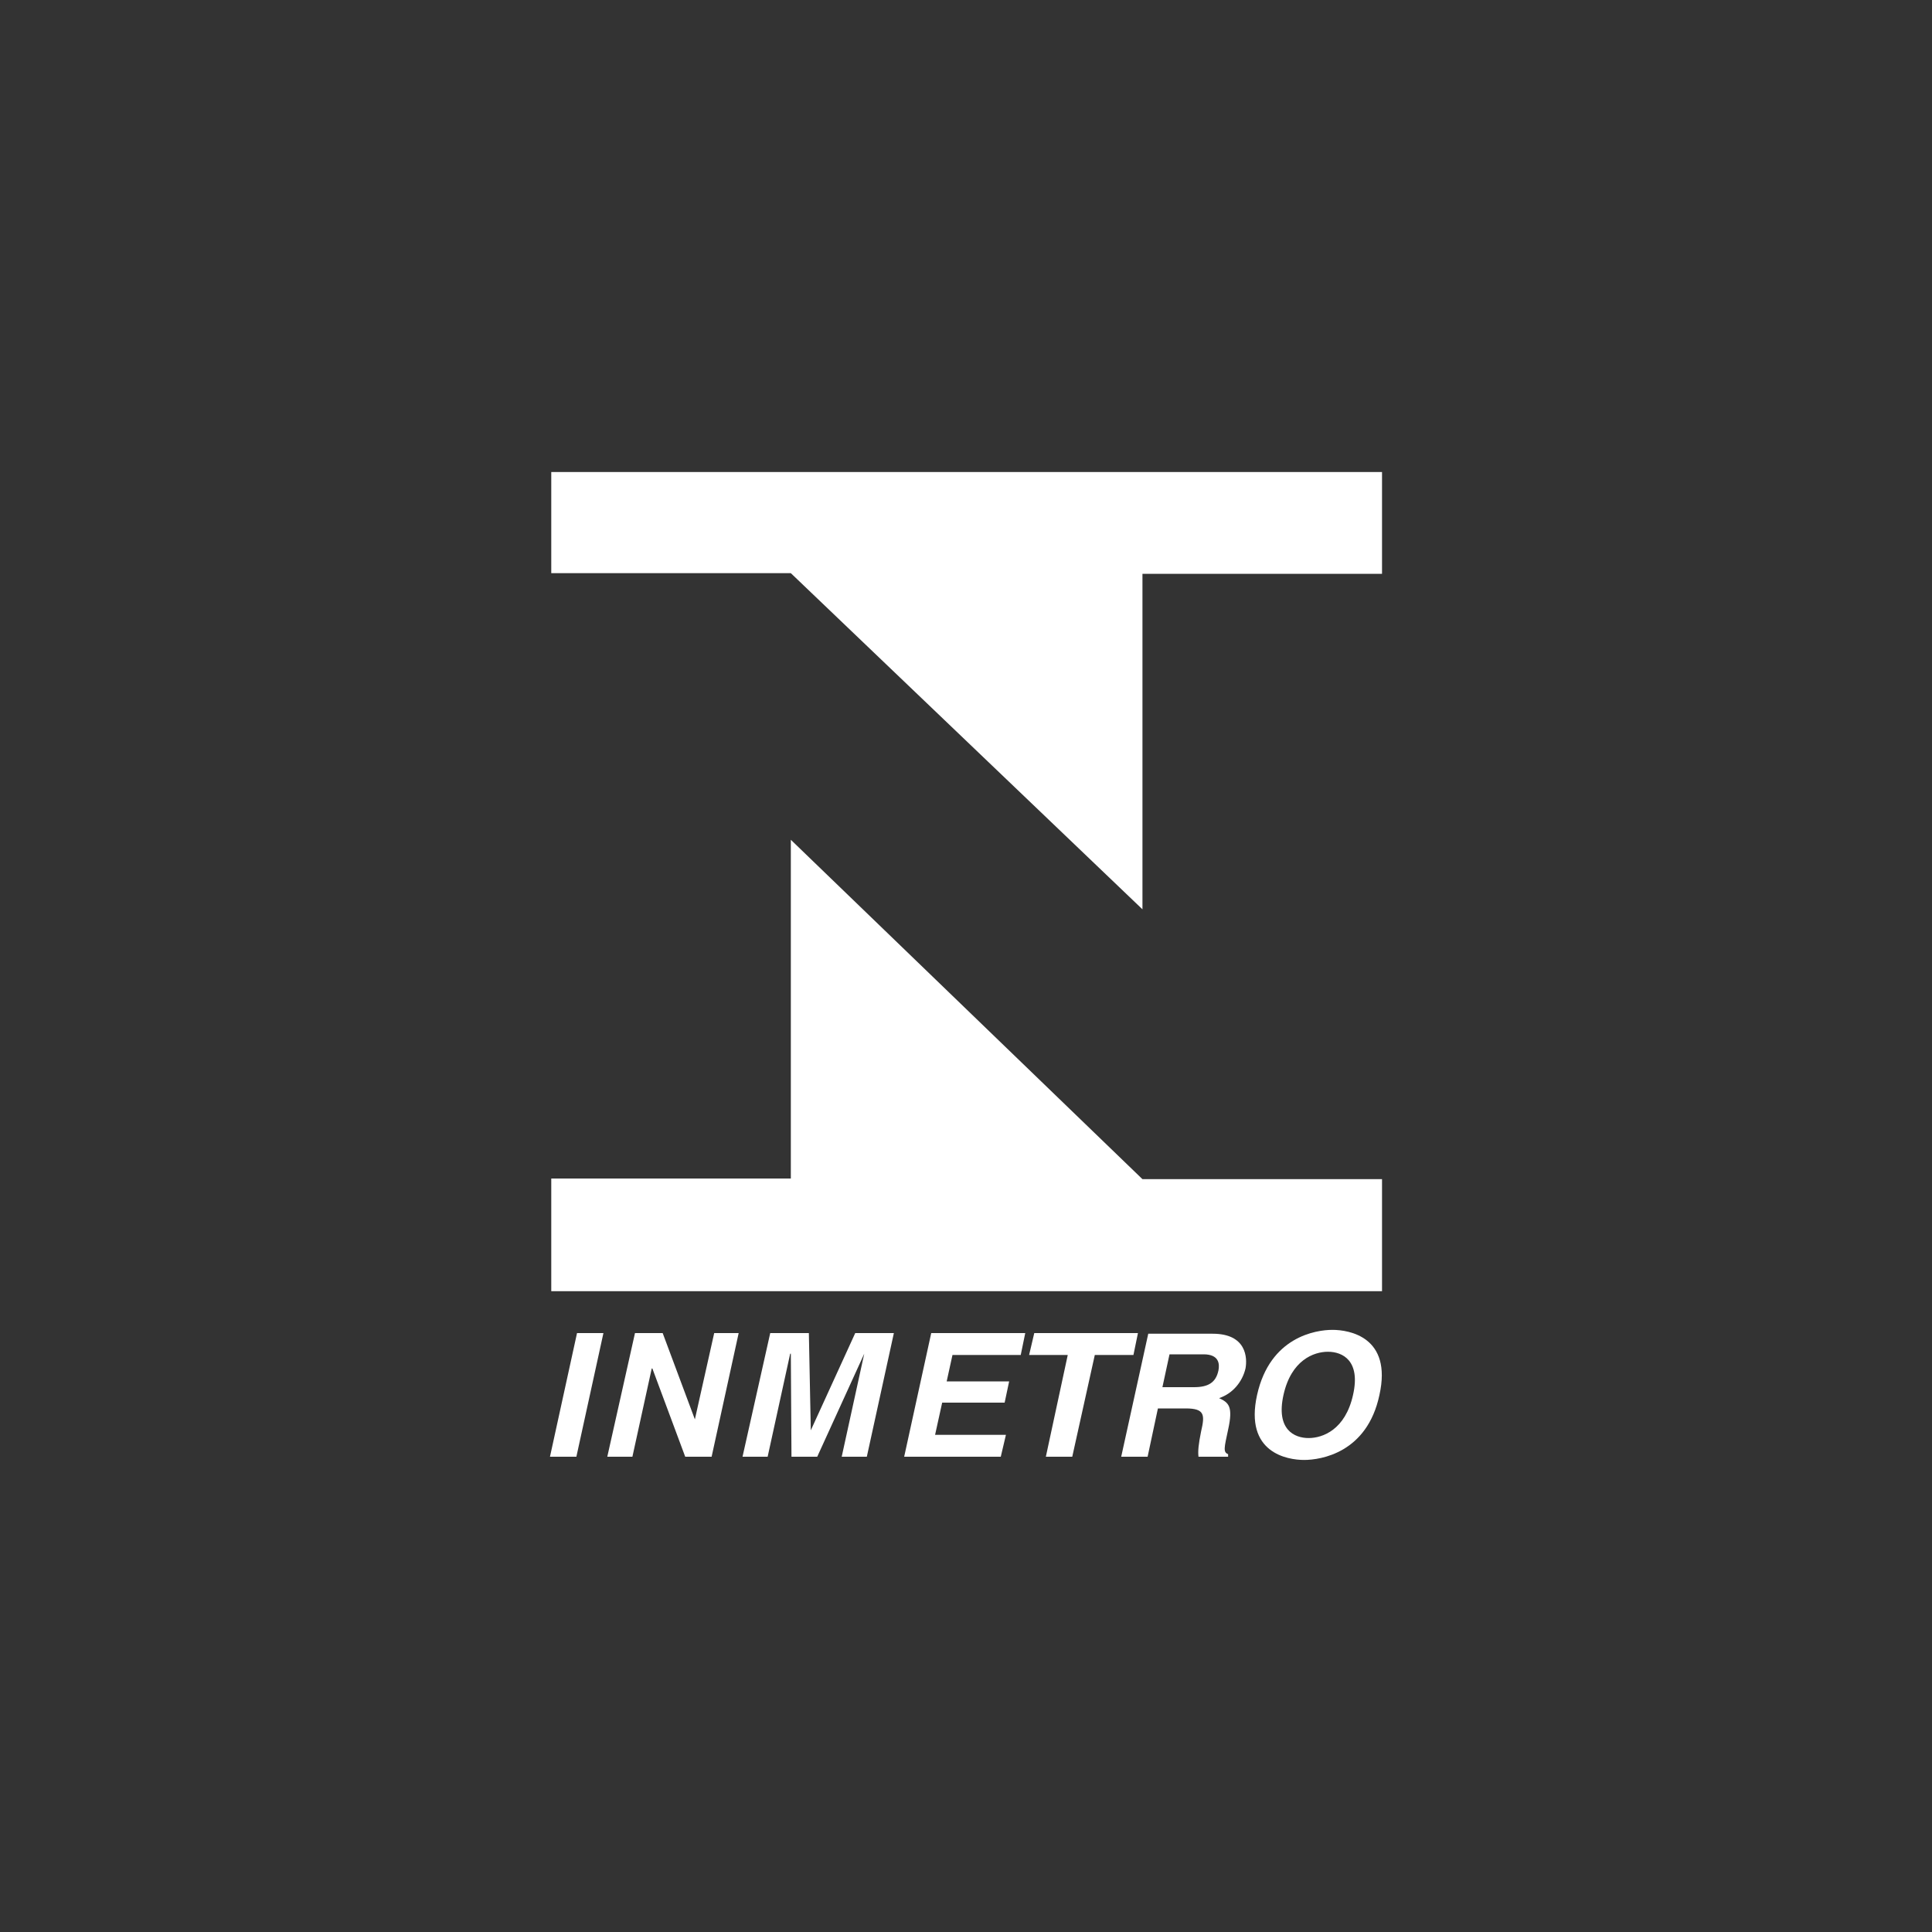 <?xml version="1.0" encoding="UTF-8"?>
<svg xmlns="http://www.w3.org/2000/svg" xmlns:cc="http://creativecommons.org/ns#" xmlns:dc="http://purl.org/dc/elements/1.1/" xmlns:inkscape="http://www.inkscape.org/namespaces/inkscape" xmlns:rdf="http://www.w3.org/1999/02/22-rdf-syntax-ns#" xmlns:sodipodi="http://sodipodi.sourceforge.net/DTD/sodipodi-0.dtd" xmlns:svg="http://www.w3.org/2000/svg" version="1.1" viewBox="0 0 300 300">
  <rect x="0" y="0" width="300" height="300" fill="#333333" stroke="none"/>
  <defs>
    <style>
      .st0 {
        fill: #fff;
      }
    </style>
  </defs>
  <g id="Ebene_1" inkscape:version="0.92.3 (2405546, 2018-03-11)" sodipodi:docname="Zertifikat_INMETRO_rot-mit-Rahmen-grau_03.svg">
    <g id="g26">
      <polyline id="polyline4" class="st0" points="89.5 226.2 85.4 226.2 89.6 207 93.7 207 89.5 226.2"></polyline>
      <polyline id="polyline6" class="st0" points="110.5 226.2 106.4 226.2 101.3 212.5 101.2 212.5 98.2 226.2 94.3 226.2 98.6 207 102.9 207 107.9 220.4 107.9 220.4 110.9 207 114.7 207 110.5 226.2"></polyline>
      <polyline id="polyline8" class="st0" points="134.6 226.2 130.7 226.2 134.2 210.2 134.2 210.2 126.9 226.2 122.9 226.2 122.8 210.2 122.7 210.2 119.2 226.2 115.3 226.2 119.6 207 125.6 207 125.9 222.1 125.9 222.1 132.8 207 138.8 207 134.6 226.2"></polyline>
      <polyline id="polyline10" class="st0" points="155.4 226.2 140.4 226.2 144.6 207 159.2 207 158.5 210.4 147.9 210.4 147 214.5 156.7 214.5 156 217.8 146.3 217.8 145.2 222.8 156.2 222.8 155.4 226.2"></polyline>
      <polyline id="polyline12" class="st0" points="166.5 226.2 162.4 226.2 165.8 210.4 159.8 210.4 160.6 207 176.7 207 176 210.4 170 210.4 166.5 226.2"></polyline>
      <path id="path14" class="st0" d="M190.7,226.2h-4.6c-.1-.9,0-1.9.4-3.9.6-2.6.6-3.6-2.4-3.6h-4.3l-1.6,7.5h-4.1l4.2-19.1h10c5.3,0,5.4,3.8,5.1,5.4-.5,2.1-2,3.9-4.1,4.6,1.5.7,2.2,1.3,1.4,4.9-.6,2.8-.8,3.5,0,3.8v.4M181.6,210.3l-1.1,5.1h4.9c2.2,0,3.4-.7,3.8-2.6.2-1,.1-2.5-2.3-2.5h-5.3"></path>
      <path id="path16" class="st0" d="M202.5,226.7c-2.6,0-9.3-1.1-7.3-10.1s9.1-10.1,11.7-10.1,9.3,1.1,7.3,10.1c-1.9,9-9.1,10.1-11.7,10.1M206.2,209.9c-2.2,0-5.7,1.3-6.9,6.7s1.7,6.7,3.9,6.7,5.7-1.3,6.9-6.7c1.2-5.3-1.6-6.7-3.9-6.7"></path>
      <polyline id="polyline18" class="st0" points="214.6 200.5 85.6 200.5 85.6 183 122.8 183 122.8 130.4 177.4 183.1 214.6 183.1 214.6 200.5"></polyline>
      <polyline id="polyline20" class="st0" points="177.4 141.2 122.8 89 122.8 89 85.6 89 85.6 73.3 214.6 73.3 214.6 89.1 177.4 89.1 177.4 141.2"></polyline>
    </g>
  </g>
</svg>
